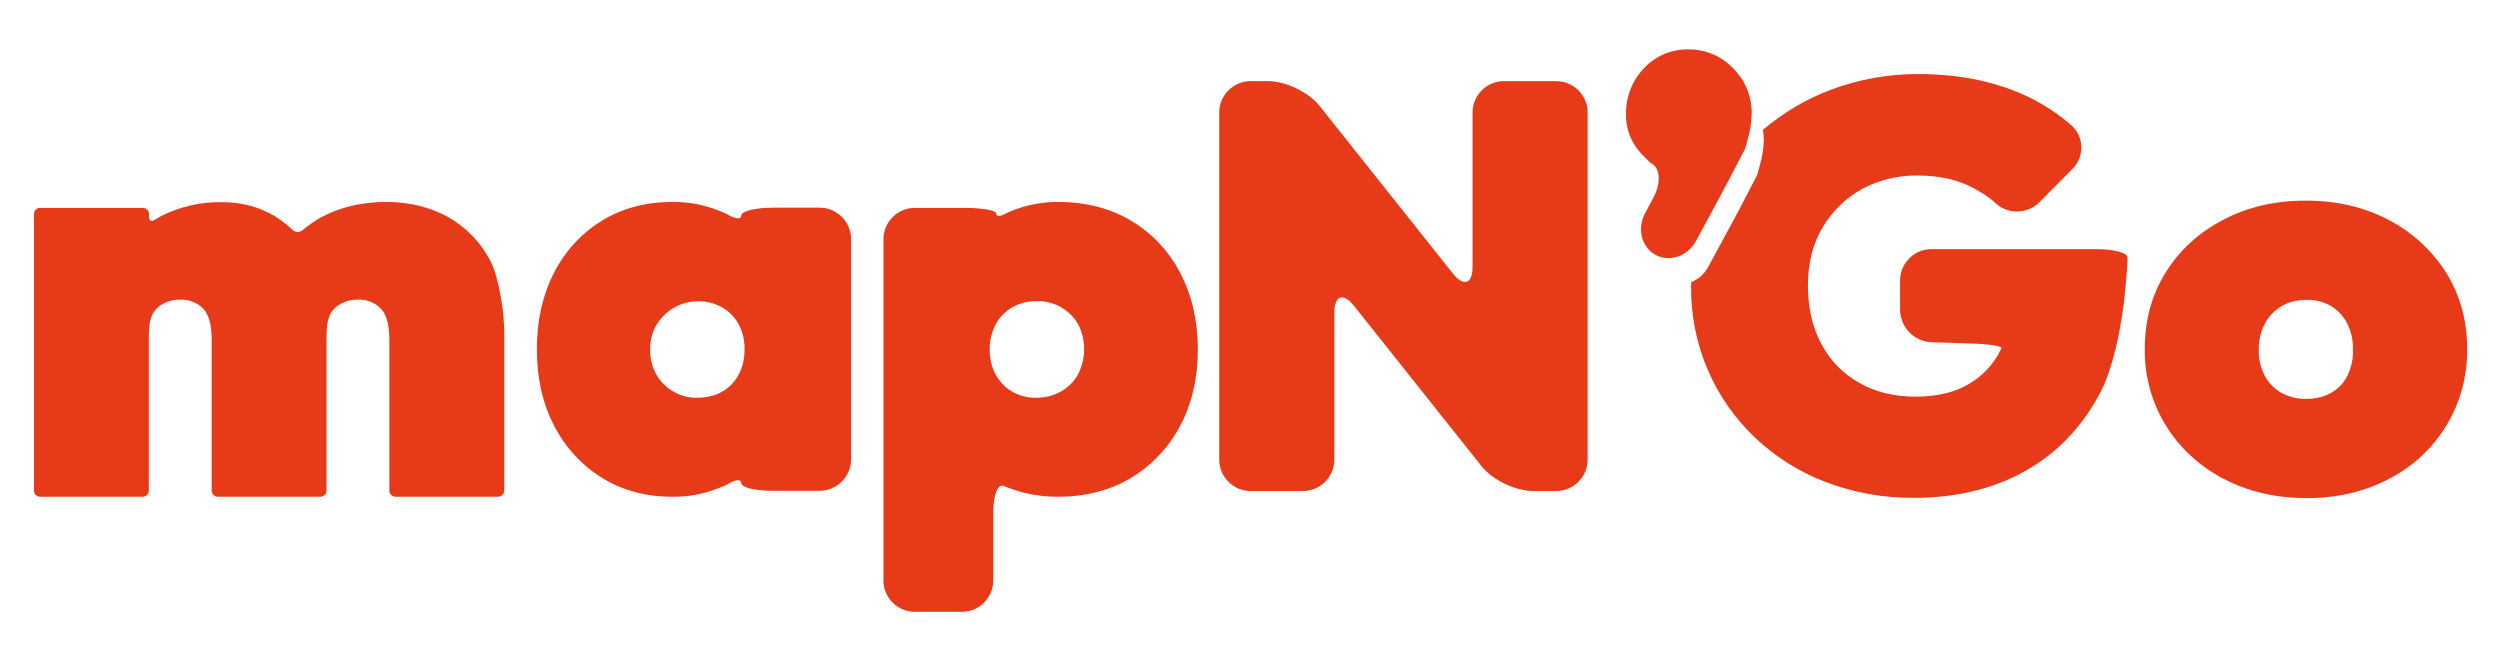 <?xml version="1.0" encoding="utf-8"?>
<!-- Generator: Adobe Illustrator 21.1.0, SVG Export Plug-In . SVG Version: 6.00 Build 0)  -->
<svg version="1.1" id="Layer_1" xmlns="http://www.w3.org/2000/svg" xmlns:xlink="http://www.w3.org/1999/xlink" x="0px" y="0px"
	 viewBox="0 0 1133.9 300.9" style="enable-background:new 0 0 1133.9 300.9;" xml:space="preserve">
<style type="text/css">
	.st0{fill:#E63A18;}
</style>
<title>logo-mapngo</title>
<path class="st0" d="M336.2,97.8c0,1.9-3,1.6-6.6-0.8l-3.9-1.6c-6.6-2.6-13.7-3.9-20.8-3.8c-12,0-22.6,2.8-31.9,8.5
	c-9.3,5.7-16.8,13.9-21.7,23.6c-5.2,10.1-7.8,21.7-7.8,34.7c0,13.1,2.6,24.6,7.8,34.6c4.9,9.7,12.4,17.9,21.7,23.7
	c9.2,5.7,19.8,8.6,31.9,8.6c7.1,0.1,14.1-1.2,20.8-3.8l3.9-1.6c3.6-2.4,6.6-2.8,6.6-0.8s6.4,3.5,14.2,3.5h21.4
	c7.8,0,14.2-6.4,14.2-14.2v-100c0-7.8-6.4-14.2-14.2-14.2h-21.4C342.6,94.2,336.2,95.8,336.2,97.8z M316.3,180.4
	c-3.9,0.1-7.7-0.9-11-2.9c-3.2-1.8-5.9-4.6-7.7-7.8c-1.9-3.4-2.8-7.3-2.7-11.2c-0.1-3.9,0.9-7.8,2.9-11.2
	c6.2-10.3,19.5-13.7,29.9-7.8c3.1,1.8,5.7,4.5,7.4,7.7c1.8,3.5,2.7,7.4,2.6,11.4c0,6.4-2,11.7-5.9,15.8
	C327.9,178.3,322.7,180.4,316.3,180.4z"/>
<path class="st0" d="M513,100.1c-9.5-5.7-20.6-8.5-33.3-8.5c-7.5,0-14.9,1.5-21.7,4.4l-2.2,1c-2.2,1.3-4,1.2-4-0.2
	s-6.4-2.5-14.2-2.5h-22.7c-7.8,0-14.2,6.4-14.2,14.2v154.8c0,7.8,6.4,14.2,14.2,14.2h21.4c7.8,0,14.2-6.4,14.2-14.2v-31.1
	c0-7.8,2.2-13.1,4.9-11.7l2.7,1c6.9,2.6,14.3,3.8,21.7,3.8c12.7,0,23.8-2.9,33.3-8.6c9.4-5.7,17.1-13.9,22.2-23.6
	c5.3-10,8-21.5,8-34.6s-2.7-24.6-8-34.7C530.2,113.9,522.5,105.7,513,100.1z M489,169.7c-1.8,3.3-4.5,6-7.7,7.8
	c-3.4,2-7.3,2.9-11.3,2.9c-3.9,0.1-7.7-0.9-11.1-2.9c-3.2-1.9-5.7-4.6-7.4-7.8c-1.8-3.5-2.7-7.3-2.6-11.2c-0.1-4,0.9-7.9,2.8-11.5
	c1.7-3.2,4.4-5.9,7.6-7.7c3.4-1.9,7.2-2.8,11.1-2.7c3.9-0.1,7.7,0.9,11.1,2.9c3.2,1.9,5.8,4.5,7.6,7.7
	C492.6,154.2,492.6,162.6,489,169.7L489,169.7z"/>
<path class="st0" d="M667.9,121c0,7.8-4,9.2-8.9,3.1l-60.6-76.2c-4.9-6.1-15.3-11.1-23.1-11.1h-8.1c-7.8,0-14.2,6.4-14.2,14.2v157.5
	c0,7.8,6.4,14.2,14.2,14.2H591c7.8,0,14.2-6.4,14.2-14.2v-66.7c0-7.8,4-9.2,8.9-3.1l58,72.9c4.9,6.1,15.3,11.1,23.1,11.1h10.7
	c7.8,0,14.2-6.4,14.2-14.2V51c0-7.8-6.4-14.2-14.2-14.2h-23.8c-7.8,0-14.2,6.4-14.2,14.2V121z"/>
<path class="st0" d="M950.7,113H876c-7.8,0-14.2,6.4-14.2,14.2v13.3c0.1,7.9,6.3,14.4,14.2,14.7l18.2,0.6c7.8,0.2,13.9,1.2,13.6,2.1
	l-0.4,0.8c-3.2,6.6-8.4,12.1-14.8,15.7c-6.4,3.7-14.4,5.5-23.8,5.5c-9.8,0-18.3-2.1-25.6-6.3c-7.3-4.1-13.2-10.2-17.1-17.6
	c-4.1-7.6-6.1-16.4-6.1-26.5s2.2-18.9,6.7-26.4c4.3-7.3,10.5-13.3,17.9-17.4c7.7-4.1,16.3-6.2,25-6.1c9.8,0,18.1,1.8,25.1,5.5
	c7,3.7,10,6.7,10,6.7c5.6,5.5,14.6,5.5,20.2,0L940,76.6c5.3-5.3,5.4-13.9,0.1-19.2c-0.2-0.2-0.3-0.3-0.5-0.5
	c-6.8-5.9-14.5-10.8-22.8-14.4c-13.7-5.9-29.1-8.9-46.4-8.9c-13.7-0.1-27.4,2.3-40.2,7.2C819,45,808.7,51.2,799.6,58.9
	c0.2,1.5,0.4,3,0.4,4.5c-0.1,3.9-0.7,7.8-1.8,11.5l-1.2,4.4c-3.5,6.9-9.4,18.2-13.2,25.1l-9.1,16.8c-1.7,3.1-4.4,5.5-7.6,6.7
	c0,0.6-0.1,1.2-0.1,1.8c-0.1,13.1,2.4,26.1,7.6,38.1c4.9,11.5,12.2,21.9,21.3,30.6c9.3,8.8,20.2,15.7,32.1,20.2
	c12.8,4.9,26.3,7.3,40,7.2c19.3,0,36.3-4.1,50.8-12.3c14.5-8.2,25.8-20.1,34-35.8c8.1-15.7,10.8-42.8,10.8-42.8
	c0.8-7.8,1.4-15.9,1.4-18.1S958.5,113,950.7,113z"/>
<path class="st0" d="M786,30.9c-5.2-5.5-12.4-8.5-20-8.5c-7.7-0.2-15.1,2.9-20.4,8.6c-5.3,5.5-8.2,13-8.1,20.6
	c-0.2,7,2.5,13.7,7.5,18.7l3.6,3.6c4.4,1.8,5,8.9,1.3,15.8l-3.8,7.1c-3.7,6.9-1.5,15.4,4.8,18.8s14.5,0.7,18.3-6.2l9.1-16.8
	c3.7-6.9,9.7-18.2,13.2-25.1l1.2-4.3c1.1-3.7,1.7-7.6,1.8-11.5C794.7,43.9,791.6,36.4,786,30.9z"/>
<path class="st0" d="M1109.5,123.7c-6.4-10.1-15.4-18.4-26-23.9c-11-5.8-23.5-8.8-37.6-8.8c-14.1,0-26.7,2.9-37.7,8.8
	c-10.7,5.5-19.7,13.7-26,23.9c-6.3,10.1-9.4,21.6-9.4,34.5c-0.2,12.2,3.1,24.3,9.5,34.7c6.3,10.3,15.4,18.6,26.1,24.2
	c11.1,5.8,23.6,8.8,37.7,8.8s26.6-2.9,37.6-8.8c22-11.3,35.7-34.1,35.3-58.9C1119,145.3,1115.8,133.8,1109.5,123.7z M1064.7,170.4
	c-1.6,3.3-4.2,6-7.4,7.8c-3.5,1.9-7.4,2.8-11.4,2.7c-3.9,0.1-7.7-0.9-11.1-2.7c-3.2-1.8-5.9-4.5-7.6-7.8c-1.9-3.6-2.8-7.6-2.7-11.6
	c-0.1-4.1,0.8-8.2,2.7-11.9c1.7-3.3,4.4-6.1,7.6-8c3.4-2,7.2-2.9,11.1-2.9c3.9-0.1,7.8,0.8,11.2,2.7c3.2,1.9,5.7,4.6,7.4,7.8
	c1.9,3.7,2.8,7.8,2.7,11.9C1067.4,162.6,1066.5,166.6,1064.7,170.4L1064.7,170.4z"/>
<path class="st0" d="M222,117.5c-4.4-8.1-11-14.7-19-19.2c-8.1-4.4-17.4-6.7-27.8-6.7c-11.2,0-21.1,2.4-29.8,7.1
	c-2.9,1.7-5.7,3.6-8.3,5.8c-1.3,1-3.1,0.9-4.2-0.1c-2.5-2.3-5.2-4.4-8.1-6.3c-7.3-4.3-15.6-6.5-24.1-6.4c-9.4-0.2-18.7,1.9-27.2,6.1
	c-2.1,1.1-3.5,2-3.5,2c-1.3,0.8-2.4,0.3-2.4-1.3v-1.4c0-1.6-1.3-2.8-2.8-2.8H18.2c-1.6,0-2.8,1.3-2.8,2.8v125.4
	c0,1.6,1.3,2.8,2.8,2.8h46.5c1.6,0,2.8-1.3,2.8-2.8V153c0-1.6,0.1-4.1,0.3-5.6c0.2-1.7,0.7-3.4,1.4-4.9c1.1-2.1,2.9-3.8,5.1-4.9
	c2.4-1.2,5-1.8,7.6-1.7c3.8-0.1,7.4,1.3,10.1,3.9c2.7,2.6,3.5,7.7,3.5,7.7c0.3,1.9,0.4,3.7,0.5,5.6v69.4c0,1.6,1.3,2.8,2.8,2.8h46.5
	c1.6,0,2.8-1.3,2.8-2.8V153c0-1.6,0.1-4.1,0.3-5.6c0.2-1.7,0.7-3.4,1.4-4.9c1.1-2.1,2.9-3.8,5.1-4.9c2.4-1.2,5-1.8,7.6-1.7
	c3.8-0.1,7.4,1.3,10.1,3.9c2.7,2.6,3.5,7.7,3.5,7.7c0.3,1.9,0.4,3.7,0.5,5.6v69.4c0,1.6,1.3,2.8,2.8,2.8h46.5c1.6,0,2.8-1.3,2.8-2.8
	v-72.1c0-1.6-0.1-4.1-0.3-5.6C228.7,144.7,226.7,125.8,222,117.5z"/>
</svg>
